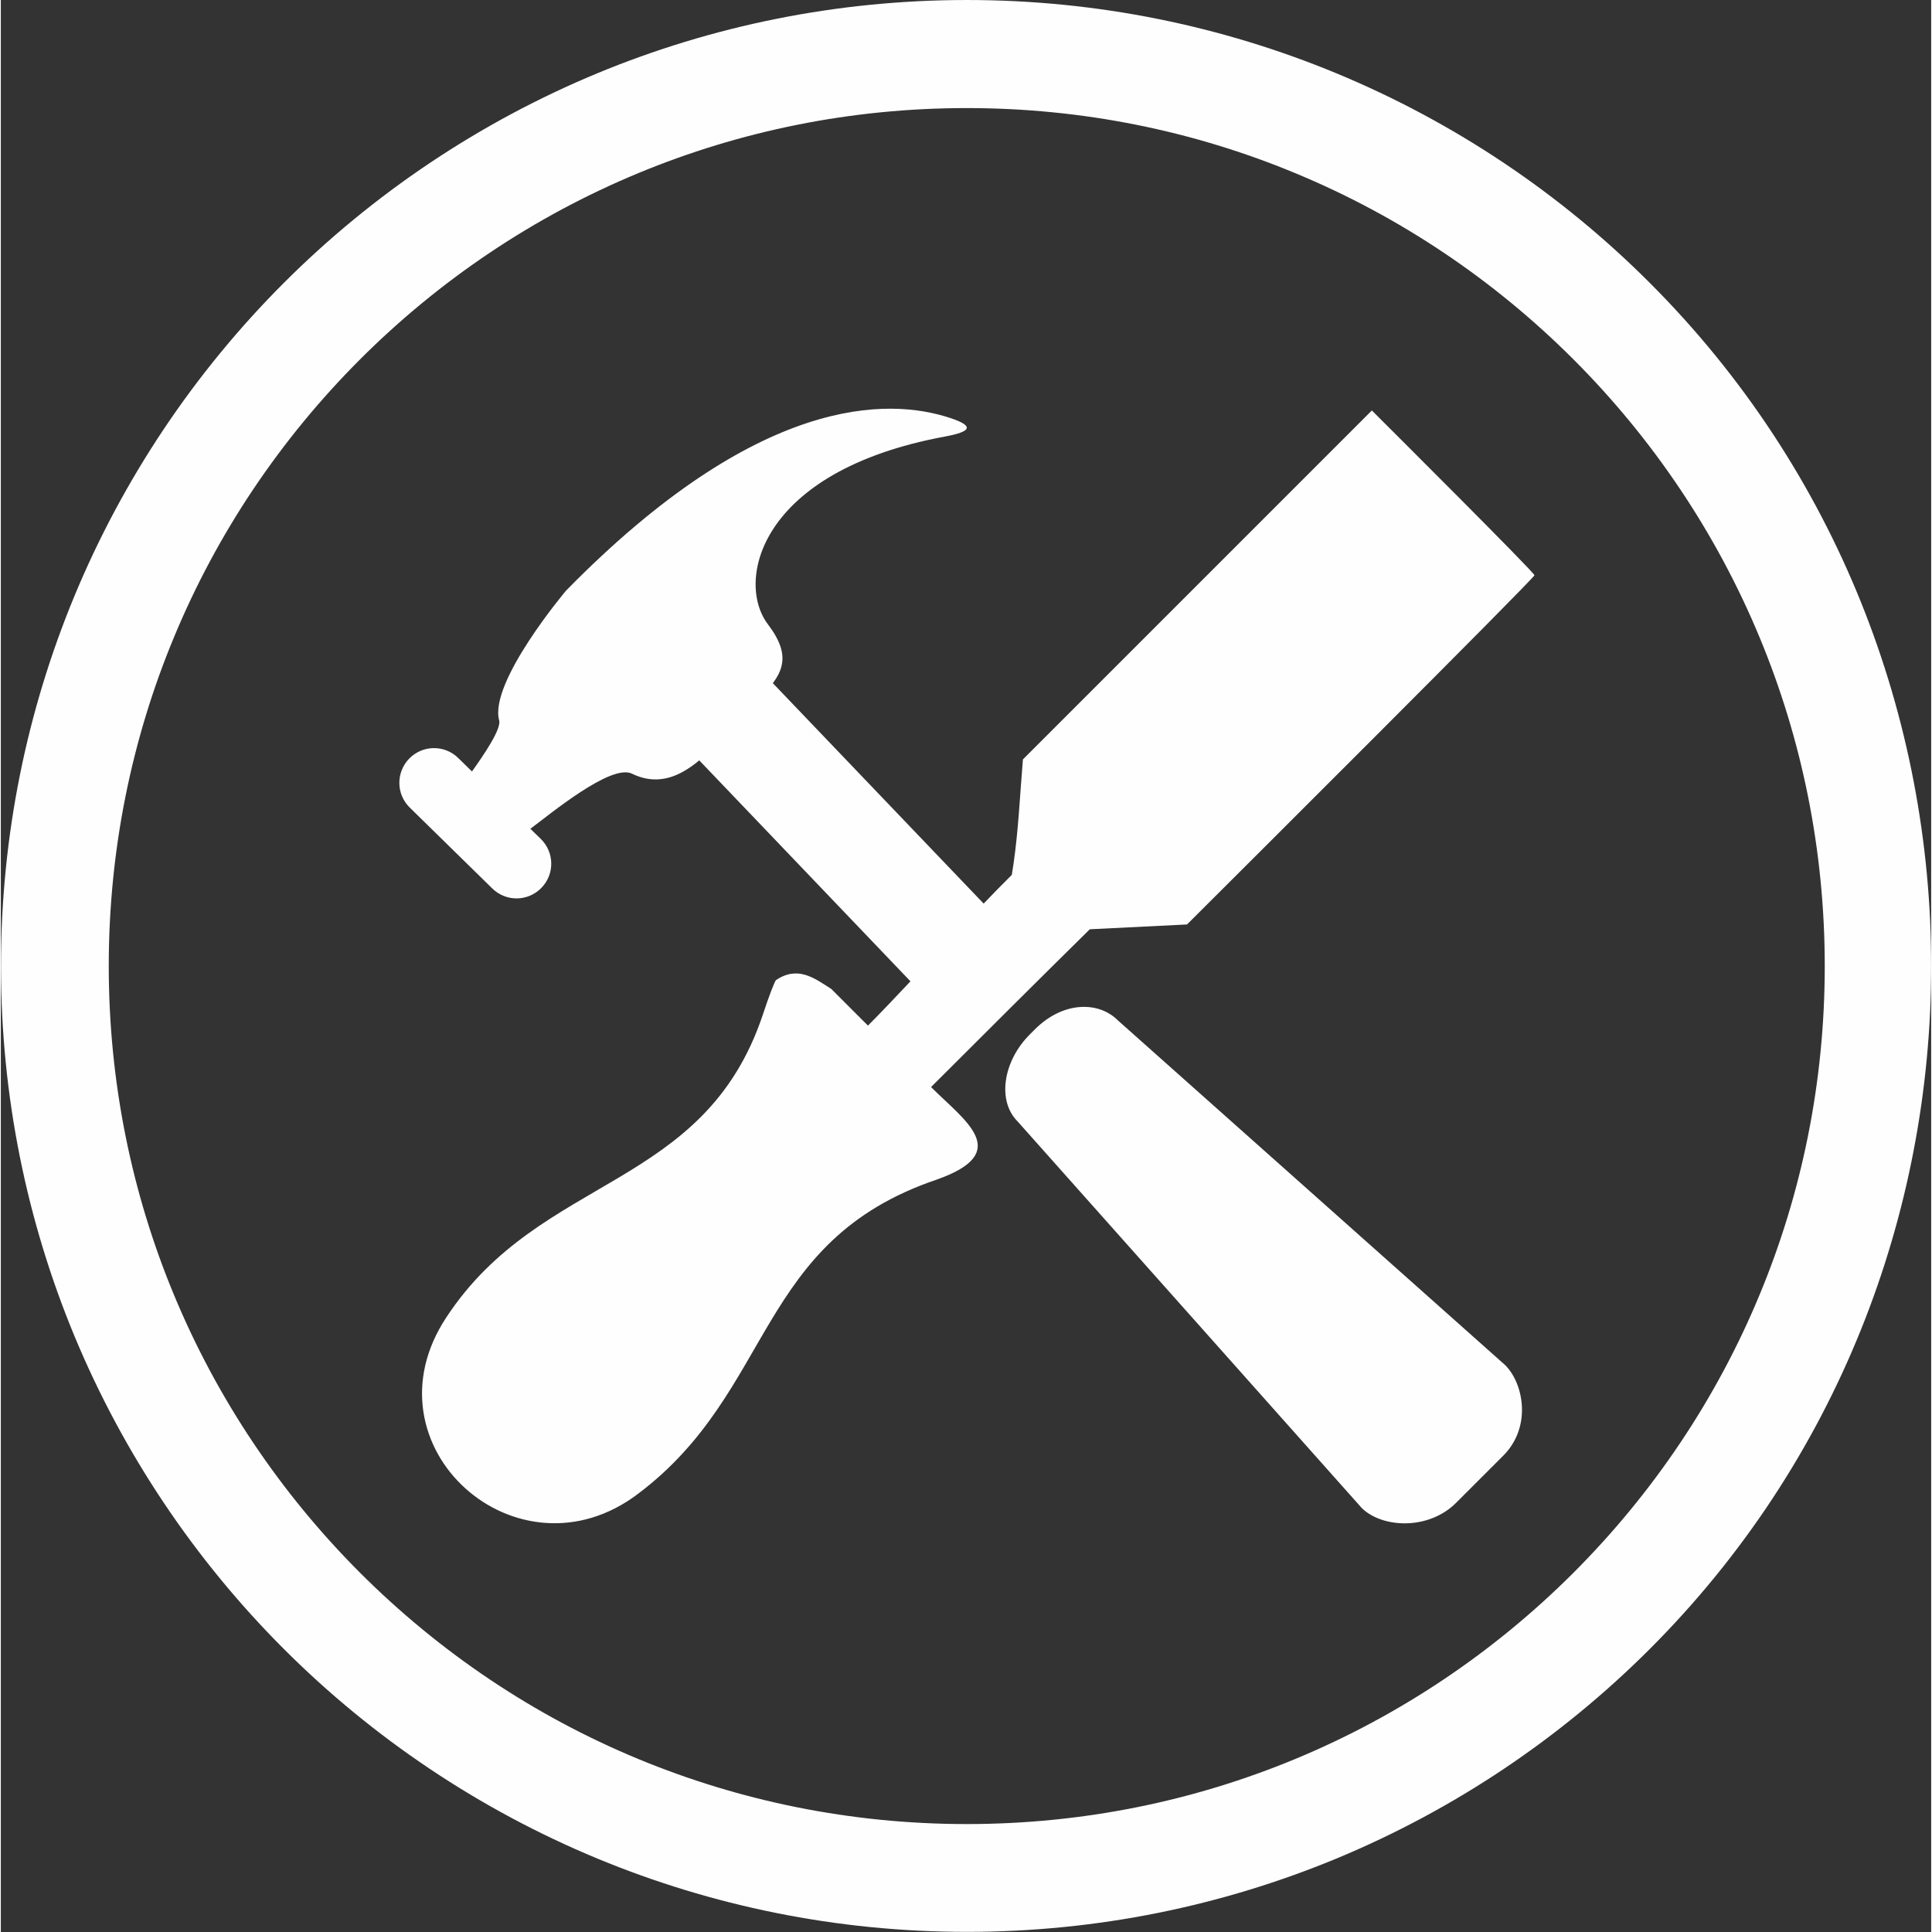 <?xml version="1.0" encoding="UTF-8"?>
<!DOCTYPE svg PUBLIC "-//W3C//DTD SVG 1.1//EN" "http://www.w3.org/Graphics/SVG/1.1/DTD/svg11.dtd">
<!-- Creator: CorelDRAW -->
<svg xmlns="http://www.w3.org/2000/svg" xml:space="preserve" width="65px" height="65px" style="shape-rendering:geometricPrecision; text-rendering:geometricPrecision; image-rendering:optimizeQuality; fill-rule:evenodd; clip-rule:evenodd"
viewBox="0 0 14.057 14.069"
 xmlns:xlink="http://www.w3.org/1999/xlink">
 <rect x="0" y="0" width="14.057" height="14.069" fill="#333333" stroke="none"/>
 <defs>
  <style type="text/css">
   <![CDATA[
    .fil0 {fill:#FEFEFE;fill-rule:nonzero}
   ]]>
  </style>
 </defs>
 <g id="Vrstva_x0020_1">
  <path class="fil0" d="M12.008 2.06c1.366,1.366 2.049,3.17 2.049,4.974 0,1.804 -0.683,3.608 -2.049,4.974 -0.648,0.648 -1.423,1.17 -2.284,1.527 -0.829,0.343 -1.738,0.533 -2.689,0.533 -0.952,0 -1.86,-0.19 -2.689,-0.533 -0.862,-0.357 -1.637,-0.879 -2.285,-1.527 -0.648,-0.648 -1.17,-1.423 -1.527,-2.284 -0.343,-0.829 -0.533,-1.738 -0.533,-2.689 0,-0.952 0.19,-1.86 0.533,-2.69 0.357,-0.862 0.879,-1.637 1.527,-2.285 0.648,-0.648 1.423,-1.17 2.284,-1.527 0.829,-0.343 1.738,-0.533 2.69,-0.533 0.952,0 1.86,0.19 2.689,0.533 0.862,0.357 1.637,0.879 2.284,1.527zm-5.694 5.408l-0.266 -0.266c-0.126,-0.081 -0.244,-0.171 -0.403,-0.065 -0.008,0.005 -0.051,0.115 -0.094,0.246 -0.426,1.286 -1.618,1.163 -2.306,2.209 -0.622,0.939 0.52,1.954 1.398,1.284 0.995,-0.751 0.851,-1.838 2.172,-2.286 0.561,-0.198 0.206,-0.427 -0.041,-0.674 0.313,-0.313 0.84,-0.838 1.156,-1.149l0.708 -0.035c0.302,-0.301 2.53,-2.522 2.53,-2.543 0,-0.02 -1.039,-1.055 -1.184,-1.2l-2.541 2.541c-0.021,0.249 -0.033,0.52 -0.069,0.764l-0.012 0.077c-0.064,0.063 -0.133,0.134 -0.205,0.209l-1.535 -1.605c0.034,-0.046 0.058,-0.091 0.066,-0.139 0.015,-0.081 -0.012,-0.171 -0.102,-0.29 -0.235,-0.308 -0.073,-1.115 1.289,-1.367 0.188,-0.035 0.22,-0.075 0.039,-0.135 -0.451,-0.15 -1.397,-0.172 -2.798,1.257 0,0 -0.563,0.667 -0.487,0.945 0.017,0.064 -0.117,0.258 -0.198,0.372l-0.1 -0.098c-0.1,-0.098 -0.259,-0.096 -0.357,0.004 -0.097,0.1 -0.096,0.259 0.004,0.357l0.601 0.589c0.1,0.098 0.259,0.096 0.357,-0.004 0.098,-0.1 0.096,-0.259 -0.004,-0.357l-0.076 -0.074c0.001,-0.001 0.002,-0.001 0.003,-0.002 0.136,-0.1 0.584,-0.474 0.737,-0.399 0.136,0.066 0.258,0.048 0.369,-0.013 0.042,-0.023 0.082,-0.051 0.121,-0.084l1.538 1.609c-0.114,0.121 -0.22,0.233 -0.309,0.322zm1.179 0.065l0.037 -0.037c0.106,-0.106 0.233,-0.164 0.359,-0.164 0.095,0 0.182,0.035 0.245,0.098l2.821 2.511c0.072,0.072 0.118,0.189 0.122,0.31 0.004,0.134 -0.044,0.257 -0.135,0.348l-0.346 0.346c-0.094,0.094 -0.23,0.148 -0.373,0.148 -0.126,0 -0.243,-0.042 -0.313,-0.112l-2.506 -2.815c-0.149,-0.149 -0.107,-0.437 0.089,-0.633zm5.789 -0.498c0,-0.847 -0.168,-1.655 -0.473,-2.39 -0.316,-0.763 -0.78,-1.451 -1.357,-2.028 -0.577,-0.577 -1.264,-1.041 -2.028,-1.357 -0.735,-0.305 -1.542,-0.473 -2.39,-0.473 -0.847,0 -1.654,0.168 -2.39,0.473 -0.763,0.316 -1.451,0.78 -2.028,1.357 -0.577,0.577 -1.041,1.264 -1.357,2.028 -0.305,0.735 -0.473,1.543 -0.473,2.39 0,0.847 0.168,1.654 0.473,2.39 0.316,0.763 0.78,1.451 1.357,2.028 0.577,0.577 1.264,1.041 2.028,1.357 0.735,0.304 1.542,0.473 2.39,0.473 0.847,0 1.654,-0.168 2.39,-0.473 0.763,-0.316 1.451,-0.78 2.028,-1.357 0.577,-0.577 1.041,-1.264 1.357,-2.028 0.305,-0.735 0.473,-1.542 0.473,-2.39z"/>
 </g>
</svg>
